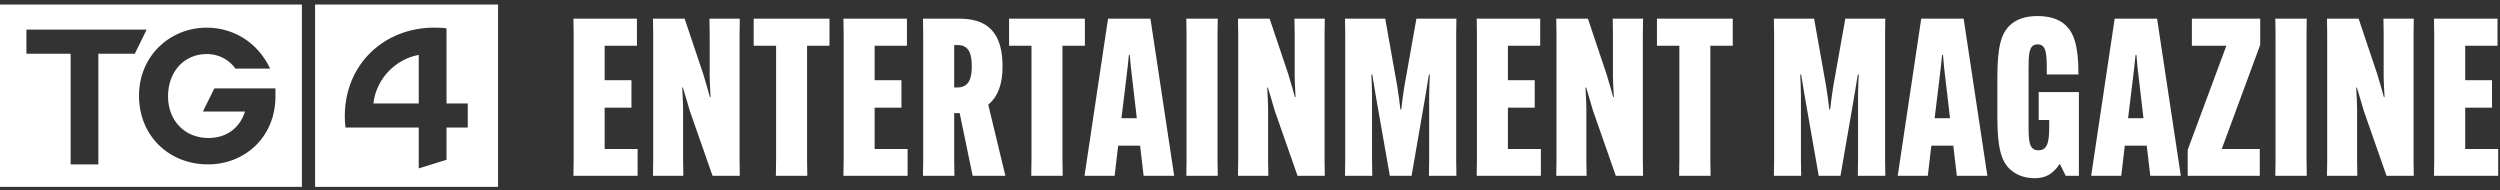 
<svg width="512" height="39" viewBox="0 0 512 39" fill="none" xmlns="http://www.w3.org/2000/svg">
<rect x="0" y="0" width="512" height="39" fill="#333333" stroke="none"/>
<path d="M510.364 22.05H504.874V30.51H511.624V36H498.484L498.529 32.715V7.11L498.484 3.825H511.489V9.36H504.874V16.425H510.364V22.05Z" fill="white"/>
<path d="M476.566 36L476.611 32.715V7.11L476.566 3.825H483.046L486.871 15.21C487.411 16.92 487.906 18.765 488.221 19.89H488.356C488.311 18.675 488.176 16.83 488.176 15.525V7.11L488.131 3.825H494.341L494.296 7.11V32.715L494.341 36H488.761L484.081 22.635C483.586 21.015 483.001 18.855 482.686 17.91H482.551C482.596 19.125 482.731 20.97 482.731 22.32V32.715L482.776 36H476.566Z" fill="white"/>
<path d="M465.986 3.825H472.421L472.376 7.11V32.715L472.421 36H465.986L466.031 32.715V7.11L465.986 3.825Z" fill="white"/>
<path d="M462.802 30.51V36H448.042V30.69L455.962 9.36H448.897V3.825H462.892V9.18L455.017 30.51H462.802Z" fill="white"/>
<path d="M435.156 29.835L434.436 36H428.271L433.086 3.825H441.771L446.631 36H440.376L439.656 29.835H435.156ZM436.776 16.47L435.831 24.21H438.98L438.081 16.47C437.856 14.85 437.63 12.51 437.54 11.25H437.361C437.226 12.51 437.001 14.85 436.776 16.47Z" fill="white"/>
<path d="M417.521 24.57V18.855H425.756V36H423.056L421.886 33.615H421.796C420.401 35.685 418.916 36.495 416.666 36.495C414.506 36.495 412.751 35.73 411.581 34.605C409.871 32.94 409.061 30.33 409.061 24.03V15.84C409.061 9.495 409.871 6.885 411.581 5.22C412.751 4.095 414.506 3.285 417.296 3.285C419.996 3.285 421.886 4.05 423.101 5.22C424.676 6.75 425.666 9.27 425.666 15.03V15.255H419.186V14.985C419.186 11.16 419.186 9.09 417.296 9.09C415.451 9.09 415.451 11.16 415.451 14.49V25.335C415.451 28.755 415.451 30.78 417.476 30.78C419.681 30.78 419.681 28.305 419.681 25.065V24.57H417.521Z" fill="white"/>
<path d="M395.538 29.835L394.818 36H388.653L393.468 3.825H402.153L407.013 36H400.758L400.038 29.835H395.538ZM397.158 16.47L396.213 24.21H399.363L398.463 16.47C398.238 14.85 398.013 12.51 397.923 11.25H397.743C397.608 12.51 397.383 14.85 397.158 16.47Z" fill="white"/>
<path d="M363.295 36L363.34 32.715V7.11L363.295 3.825H371.53L374.005 17.73C374.23 18.99 374.5 21.24 374.635 22.41H374.815C374.95 21.24 375.22 18.99 375.445 17.73L377.92 3.825H386.11L386.065 7.11V32.715L386.11 36H380.485L380.53 32.715V19.44C380.53 18.18 380.62 16.425 380.665 15.255H380.485L379.765 19.62L376.93 36H372.475L369.595 19.62L368.875 15.255H368.695C368.74 16.425 368.83 18.18 368.83 19.44V32.715L368.875 36H363.295Z" fill="white"/>
<path d="M354.868 9.36H350.278V32.715L350.323 36H343.888L343.933 32.715V9.36H339.343V3.825H354.868V9.36Z" fill="white"/>
<path d="M318.723 36L318.768 32.715V7.11L318.723 3.825H325.203L329.028 15.21C329.568 16.92 330.063 18.765 330.378 19.89H330.513C330.468 18.675 330.333 16.83 330.333 15.525V7.11L330.288 3.825H336.498L336.453 7.11V32.715L336.498 36H330.918L326.238 22.635C325.743 21.015 325.158 18.855 324.843 17.91H324.708C324.753 19.125 324.888 20.97 324.888 22.32V32.715L324.933 36H318.723Z" fill="white"/>
<path d="M314.31 22.05H308.82V30.51H315.57V36H302.43L302.475 32.715V7.11L302.43 3.825H315.435V9.36H308.82V16.425H314.31V22.05Z" fill="white"/>
<path d="M275.458 36L275.503 32.715V7.11L275.458 3.825H283.693L286.168 17.73C286.393 18.99 286.663 21.24 286.798 22.41H286.979C287.113 21.24 287.383 18.99 287.608 17.73L290.083 3.825H298.273L298.229 7.11V32.715L298.273 36H292.648L292.693 32.715V19.44C292.693 18.18 292.783 16.425 292.828 15.255H292.648L291.928 19.62L289.093 36H284.638L281.758 19.62L281.038 15.255H280.858C280.903 16.425 280.993 18.18 280.993 19.44V32.715L281.038 36H275.458Z" fill="white"/>
<path d="M253.541 36L253.586 32.715V7.11L253.541 3.825H260.021L263.846 15.21C264.386 16.92 264.881 18.765 265.196 19.89H265.331C265.286 18.675 265.151 16.83 265.151 15.525V7.11L265.106 3.825H271.316L271.271 7.11V32.715L271.316 36H265.736L261.056 22.635C260.561 21.015 259.976 18.855 259.661 17.91H259.526C259.571 19.125 259.706 20.97 259.706 22.32V32.715L259.751 36H253.541Z" fill="white"/>
<path d="M242.96 3.825H249.395L249.35 7.11V32.715L249.395 36H242.96L243.005 32.715V7.11L242.96 3.825Z" fill="white"/>
<path d="M228.995 29.835L228.275 36H222.11L226.925 3.825H235.61L240.47 36H234.215L233.495 29.835H228.995ZM230.615 16.47L229.67 24.21H232.82L231.92 16.47C231.695 14.85 231.47 12.51 231.38 11.25H231.2C231.065 12.51 230.84 14.85 230.615 16.47Z" fill="white"/>
<path d="M222.184 9.36H217.594V32.715L217.639 36H211.204L211.249 32.715V9.36H206.659V3.825H222.184V9.36Z" fill="white"/>
<path d="M196.543 23.175H195.418V32.715L195.463 36H189.028L189.073 32.715V7.11L189.028 3.825H196.588C203.563 3.825 205.318 8.28 205.318 13.635V13.725C205.318 16.92 204.508 19.71 202.393 21.42L205.903 36H199.198L196.543 23.175ZM195.418 9.225V17.91H196.093C198.478 17.91 199.018 15.975 199.018 13.635V13.5C199.018 11.115 198.478 9.225 196.138 9.225H195.418Z" fill="white"/>
<path d="M184.615 22.05H179.125V30.51H185.875V36H172.735L172.78 32.715V7.11L172.735 3.825H185.74V9.36H179.125V16.425H184.615V22.05Z" fill="white"/>
<path d="M169.877 9.36H165.287V32.715L165.332 36H158.897L158.942 32.715V9.36H154.352V3.825H169.877V9.36Z" fill="white"/>
<path d="M133.733 36L133.778 32.715V7.11L133.733 3.825H140.213L144.038 15.21C144.578 16.92 145.073 18.765 145.388 19.89H145.523C145.478 18.675 145.343 16.83 145.343 15.525V7.11L145.298 3.825H151.508L151.463 7.11V32.715L151.508 36H145.928L141.248 22.635C140.753 21.015 140.168 18.855 139.853 17.91H139.718C139.763 19.125 139.898 20.97 139.898 22.32V32.715L139.943 36H133.733Z" fill="white"/>
<path d="M129.32 22.05H123.83V30.51H130.58V36H117.44L117.485 32.715V7.11L117.44 3.825H130.445V9.36H123.83V16.425H129.32V22.05Z" fill="white"/>
<path d="M64.528 0.928V38.266H102V0.928H64.528ZM95.796 26.113H91.446V32.725L85.757 34.486V26.113H70.751C70.646 25.33 70.616 24.467 70.616 23.791C70.616 13.062 78.779 5.663 88.878 5.663C89.555 5.663 90.634 5.663 91.446 5.799V21.183H95.796V26.113ZM76.466 21.183H85.757V11.237C80.937 12.157 77.07 16.129 76.466 21.183ZM0 0.928V38.266H61.823V0.928H0ZM20.14 11V33.666H14.465V11H5.412V6.068H30.033L27.607 11H20.14ZM56.411 19.732C56.411 28.119 50.096 33.666 42.614 33.666C34.497 33.666 28.465 27.713 28.465 19.596C28.465 11.479 34.767 5.663 42.343 5.663C47.483 5.663 52.624 8.369 55.329 14.051H48.212C47.119 12.483 45.111 11.068 42.327 11.068C37.69 11.068 34.412 14.704 34.412 19.719C34.412 24.734 37.851 28.263 42.701 28.263C46.532 28.263 49.163 26.064 50.174 22.847H41.552L43.897 18.109H56.411V19.732Z" fill="white"/>
</svg>
